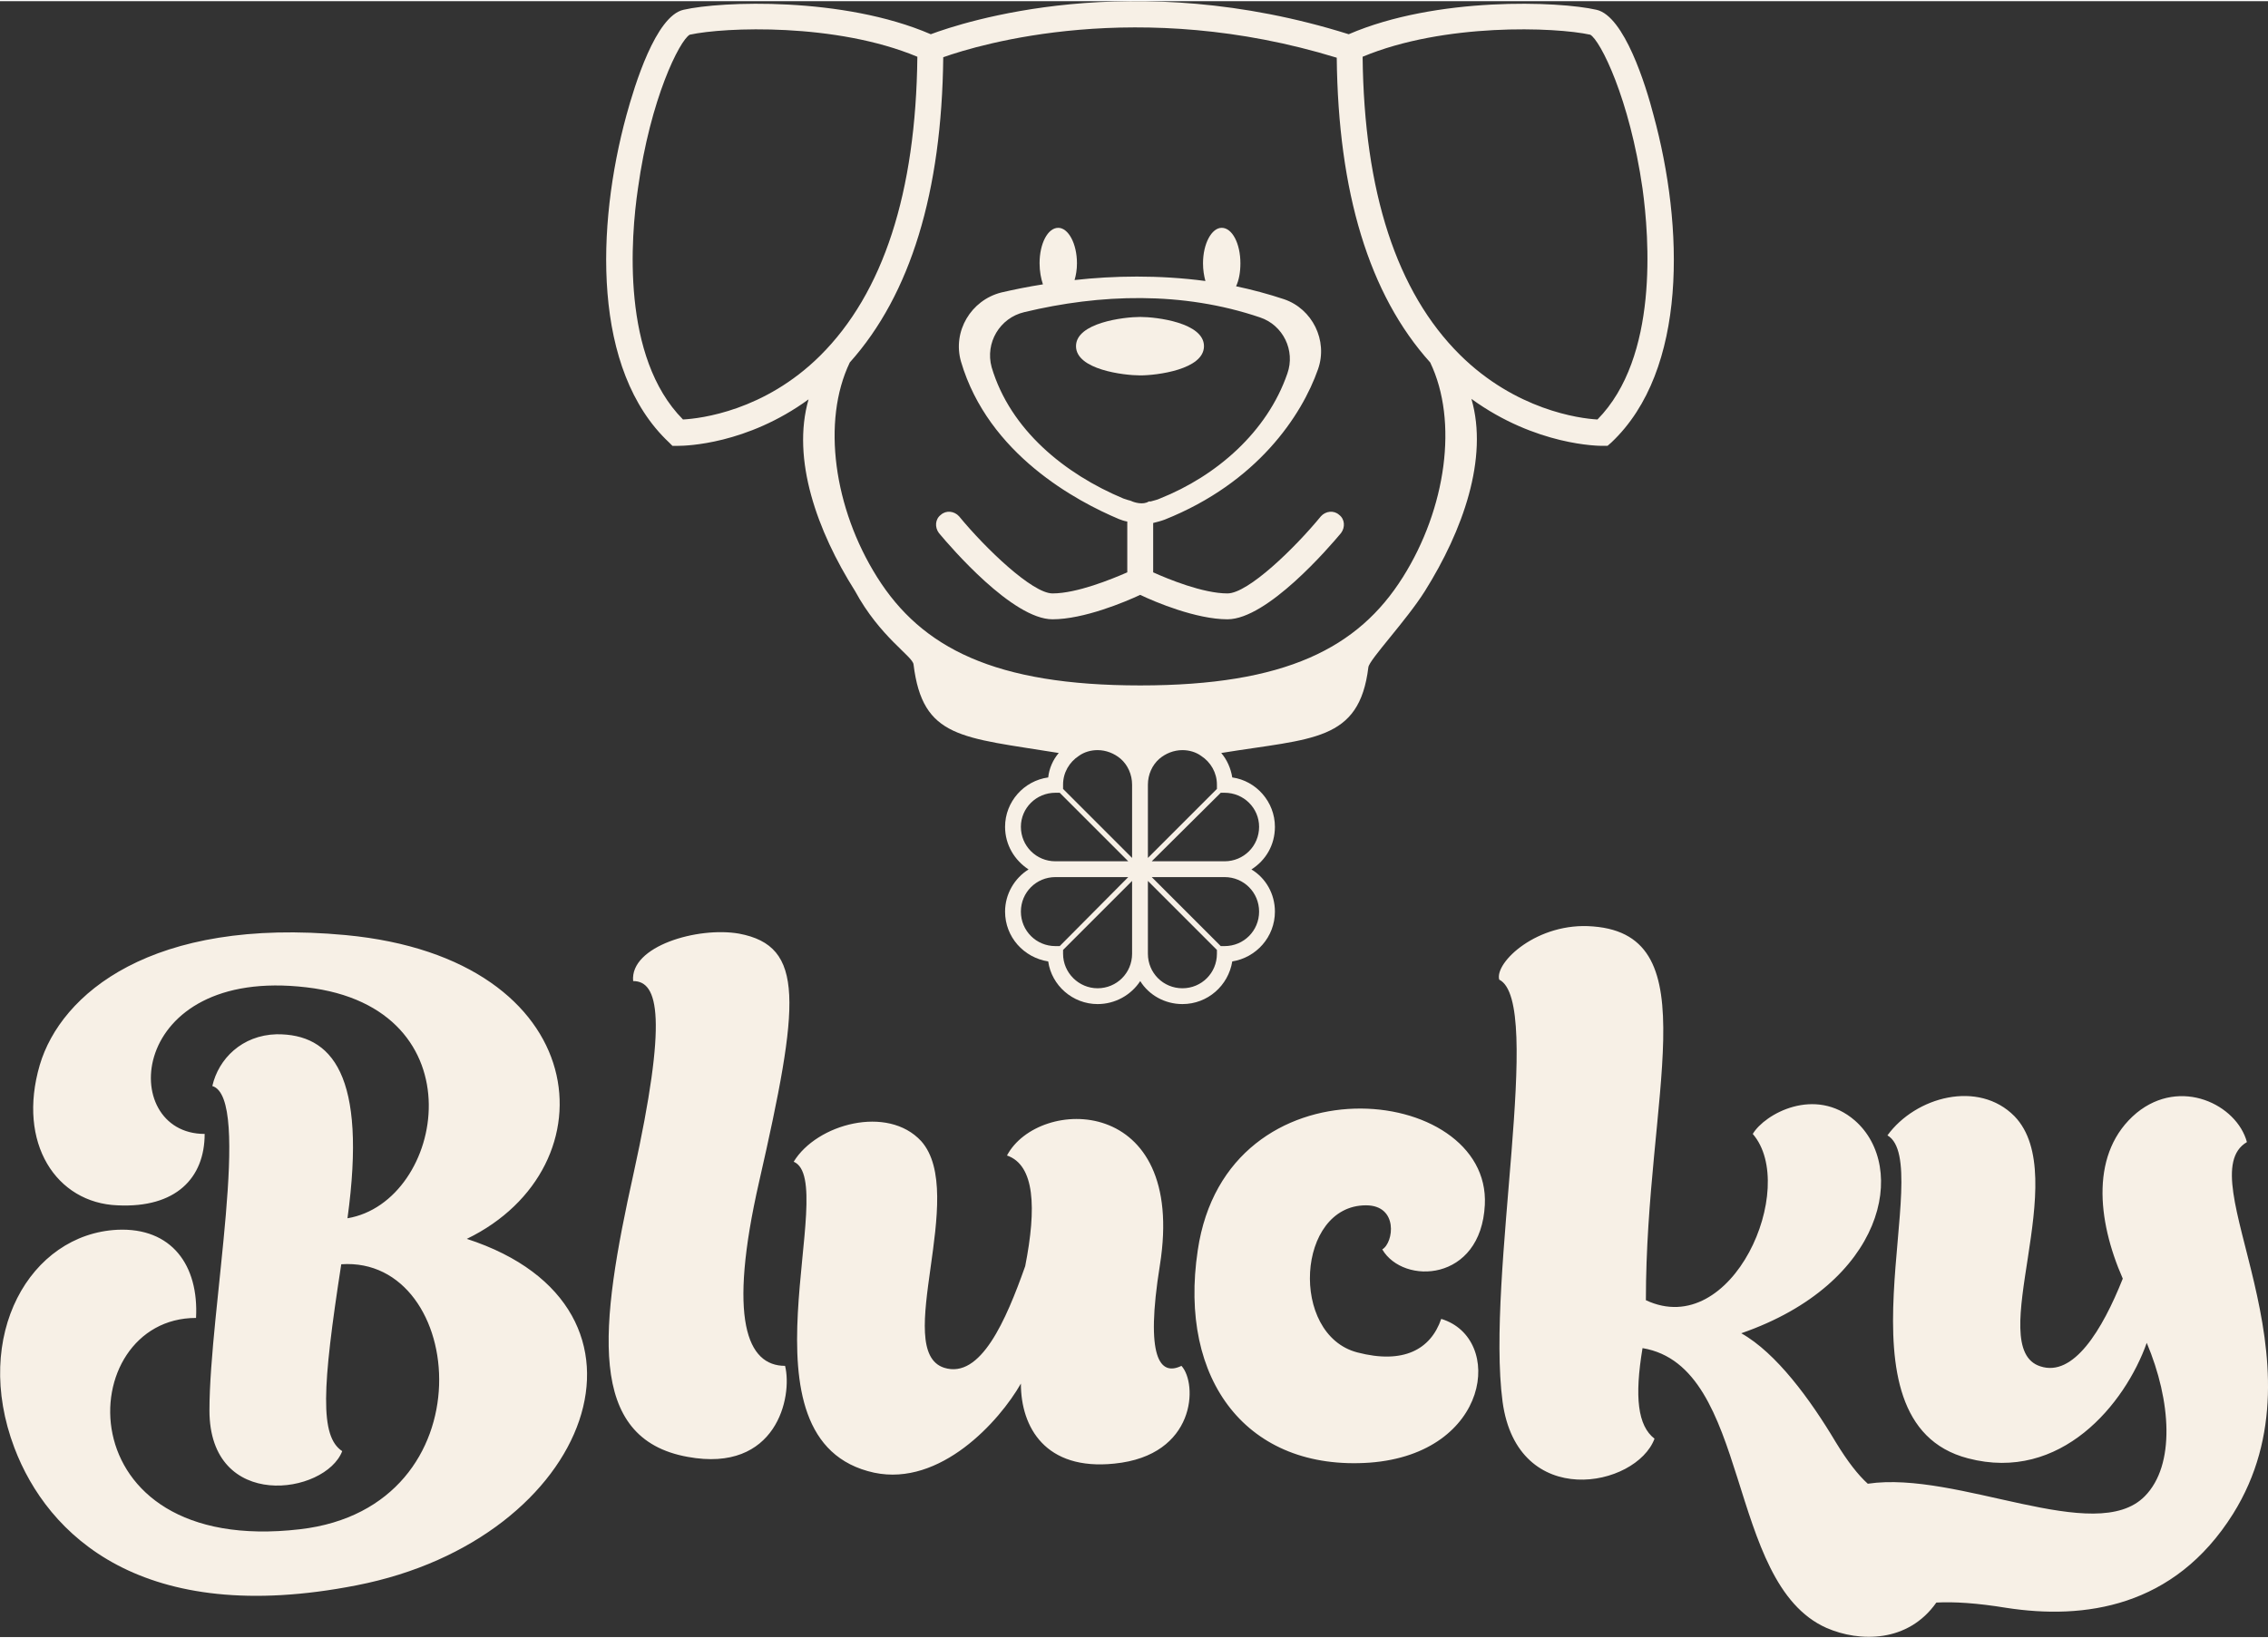 <svg xmlns:xlink="http://www.w3.org/1999/xlink" viewBox="0 0 47.32 34.14" style="shape-rendering:geometricPrecision; text-rendering:geometricPrecision; image-rendering:optimizeQuality; fill-rule:evenodd; clip-rule:evenodd" version="1.1" height="289px" width="400px" xml:space="preserve" xmlns="http://www.w3.org/2000/svg">
 <rect x="0" y="0" width="47.32" height="34.14" fill="#333333" stroke="none"/>
 <defs>
  <style type="text/css">
   
    .fil1 {fill:#F7F0E6}
    .fil0 {fill:#F7F0E6;fill-rule:nonzero}
   
  </style>
 </defs>
 <g id="Layer_x0020_1">
  <path d="M9.74 25.83c3.07,-1.49 2.68,-5.85 -2.53,-6.34 -4.05,-0.38 -5.94,1.23 -6.38,2.71 -0.48,1.64 0.35,2.88 1.62,2.93 1.22,0.06 1.82,-0.57 1.82,-1.49 -1.83,0 -1.62,-3.5 2.12,-3.06 3.64,0.42 2.89,4.48 0.86,4.82 0.41,-2.99 -0.32,-3.85 -1.48,-3.84 -0.72,0.02 -1.21,0.51 -1.34,1.08 0.83,0.25 -0.06,4.67 -0.06,6.77 0,2.12 2.42,1.76 2.77,0.85 -0.47,-0.31 -0.42,-1.32 -0.02,-3.9 2.62,-0.18 3.11,5.07 -0.86,5.53 -4.96,0.58 -4.75,-4.41 -2.17,-4.41 0.06,-1.1 -0.51,-1.89 -1.64,-1.84 -1.82,0.09 -3.04,2.2 -2.15,4.55 0.69,1.82 2.66,3.75 7.14,2.87 4.92,-0.96 6.7,-5.8 2.3,-7.23zm37.14 -2.02c-0.21,-0.78 -1.38,-1.36 -2.3,-0.61 -0.97,0.81 -0.83,2.23 -0.29,3.46 -0.43,1.08 -1.03,2.06 -1.72,1.83 -1.2,-0.38 0.69,-3.95 -0.54,-5.22 -0.75,-0.76 -2.06,-0.41 -2.65,0.4 1.03,0.6 -1.24,5.98 1.68,6.74 1.94,0.51 3.28,-1.14 3.73,-2.41 0.51,1.21 0.6,2.55 -0.04,3.2 -1.03,1.05 -3.9,-0.54 -5.78,-0.26 -0.2,-0.18 -0.42,-0.46 -0.67,-0.87 -0.53,-0.89 -1.24,-1.86 -1.97,-2.27 3,-1.04 3.48,-3.47 2.37,-4.44 -0.83,-0.72 -1.88,-0.14 -2.13,0.28 0.96,1.11 -0.42,4.32 -2.23,3.47 0,-4.28 1.33,-7.61 -1.1,-7.8 -1.16,-0.1 -2.06,0.75 -1.96,1.11 0.94,0.47 -0.28,6.18 0.07,8.81 0.31,2.28 2.79,1.79 3.17,0.77 -0.35,-0.27 -0.42,-0.87 -0.25,-1.89 2.28,0.38 1.72,4.9 3.84,5.84 0.69,0.3 1.7,0.31 2.29,-0.53 0.37,-0.02 0.85,0.01 1.46,0.11 1.62,0.25 3.5,0 4.73,-1.96 2.03,-3.25 -0.95,-7.03 0.29,-7.76zm-21.89 2.26c-0.41,2.72 1.04,4.61 3.59,4.43 2.52,-0.19 2.81,-2.6 1.49,-3 -0.22,0.64 -0.79,0.95 -1.75,0.7 -1.42,-0.37 -1.27,-3.07 0.18,-3.07 0.68,0 0.58,0.78 0.34,0.92 0.44,0.75 2.06,0.68 2.14,-0.93 0.13,-2.54 -5.39,-3.13 -5.99,0.95zm-0.79 0.31c0.57,-3.57 -2.53,-3.53 -3.19,-2.29 0.58,0.2 0.62,1.09 0.38,2.31 -0.4,1.13 -0.93,2.36 -1.69,2.12 -1.1,-0.35 0.5,-3.63 -0.48,-4.73 -0.7,-0.76 -2.18,-0.36 -2.66,0.43 0.99,0.42 -1.32,5.84 1.68,6.49 1.38,0.29 2.61,-1.07 3.06,-1.86 0,0.91 0.51,1.82 1.95,1.67 1.71,-0.17 1.74,-1.67 1.4,-2.04 -0.45,0.22 -0.76,-0.17 -0.45,-2.1zm-8.78 -6.92c-0.86,-0.15 -2.28,0.26 -2.21,0.99 0.53,0 0.72,0.78 0.01,4.01 -0.71,3.2 -0.99,5.54 1.13,5.92 1.85,0.34 2.19,-1.25 2.03,-1.9 -0.79,0 -1.2,-0.96 -0.54,-3.85 0.85,-3.73 0.96,-4.91 -0.42,-5.17z" class="fil0"></path>
  <path d="M33.33 8.73c-0.38,-0.02 -1.71,-0.2 -2.87,-1.35 -1.32,-1.31 -2,-3.4 -2.03,-6.22 1.7,-0.71 4.02,-0.62 4.75,-0.46 0.21,0.12 0.82,1.33 1.09,3.21 0.14,1.02 0.34,3.52 -0.94,4.82zm-9.36 1.71c-0.12,0.08 -0.31,0.02 -0.37,-0.01l-0.03 -0.01c-0.05,-0.01 -0.09,-0.03 -0.13,-0.04 -1.22,-0.51 -2.36,-1.43 -2.75,-2.74 -0.14,-0.51 0.17,-1.03 0.68,-1.15 1.58,-0.38 3.3,-0.44 4.92,0.11 0.48,0.16 0.74,0.69 0.57,1.17 -0.42,1.22 -1.48,2.14 -2.66,2.61 -0.06,0.03 -0.13,0.04 -0.19,0.06l-0.04 0zm3.59 0.31c-0.55,0.67 -1.52,1.61 -1.95,1.61 -0.51,0 -1.24,-0.3 -1.55,-0.44l0 -1.03c0.08,-0.02 0.16,-0.04 0.24,-0.07 1.93,-0.77 2.86,-2.17 3.2,-3.14 0.21,-0.6 -0.12,-1.26 -0.71,-1.46 -0.33,-0.11 -0.67,-0.2 -1,-0.27 0.06,-0.13 0.09,-0.29 0.09,-0.48 0,-0.41 -0.17,-0.74 -0.39,-0.74 -0.21,0 -0.39,0.33 -0.39,0.74 0,0.14 0.02,0.26 0.05,0.37 -0.98,-0.13 -1.92,-0.11 -2.73,-0.02 0.03,-0.1 0.05,-0.22 0.05,-0.35 0,-0.41 -0.18,-0.74 -0.39,-0.74 -0.22,0 -0.39,0.33 -0.39,0.74 0,0.17 0.03,0.32 0.07,0.44 -0.32,0.05 -0.61,0.11 -0.87,0.17 -0.63,0.16 -1.02,0.81 -0.84,1.44 0.57,1.94 2.42,2.92 3.3,3.29 0.05,0.02 0.11,0.04 0.17,0.05l0 1.06c-0.32,0.14 -1.05,0.44 -1.56,0.44 -0.42,0 -1.4,-0.94 -1.95,-1.61 -0.1,-0.11 -0.27,-0.13 -0.38,-0.03 -0.12,0.09 -0.13,0.26 -0.04,0.38 0.25,0.3 1.54,1.8 2.37,1.8 0.65,0 1.51,-0.36 1.83,-0.51 0.31,0.15 1.17,0.51 1.82,0.51 0.83,0 2.12,-1.5 2.37,-1.8 0.09,-0.12 0.08,-0.29 -0.04,-0.38 -0.11,-0.1 -0.28,-0.08 -0.38,0.03zm1.71 1.27c-0.93,1.48 -2.45,2.26 -5.48,2.26 -3.03,0 -4.56,-0.78 -5.49,-2.26 -0.9,-1.43 -1.16,-3.25 -0.57,-4.48l0 0c1.27,-1.42 1.92,-3.56 1.95,-6.37 0.76,-0.27 4.07,-1.26 8.21,0.01 0.03,2.8 0.67,4.94 1.95,6.36 0.59,1.23 0.33,3.05 -0.57,4.48zm-3.72 4.5c0.4,0 0.72,0.32 0.72,0.71 0,0.4 -0.32,0.72 -0.72,0.72l-1.52 0 1.44 -1.43 0.08 0zm-1.6 1.36l0 -1.53c0,-0.21 0.09,-0.41 0.24,-0.54 0.13,-0.11 0.3,-0.18 0.48,-0.18 0.14,0 0.28,0.04 0.39,0.12 0.2,0.13 0.33,0.35 0.33,0.6l0 0.09 -1.44 1.44zm2.32 1.12c0,0.4 -0.32,0.72 -0.72,0.72l-0.08 0 -1.44 -1.44 1.52 0c0.4,0 0.72,0.32 0.72,0.72zm-0.88 0.88c0,0.4 -0.32,0.72 -0.72,0.72 -0.4,0 -0.72,-0.32 -0.72,-0.72l0 -1.52 1.44 1.44 0 0.08zm-1.77 -2l-1.44 -1.44 0 -0.09c0,-0.25 0.13,-0.47 0.33,-0.6 0.11,-0.08 0.25,-0.12 0.39,-0.12 0.18,0 0.35,0.07 0.48,0.18 0.15,0.13 0.24,0.33 0.24,0.54l0 1.53zm0 2c0,0.4 -0.32,0.72 -0.72,0.72 -0.39,0 -0.72,-0.32 -0.72,-0.72l0 -0.08 1.44 -1.44 0 1.52zm-1.51 -0.16l-0.09 0c-0.4,0 -0.72,-0.32 -0.72,-0.72 0,-0.4 0.32,-0.72 0.72,-0.72l1.52 0 -1.43 1.44zm-0.81 -2.49c0,-0.39 0.32,-0.71 0.72,-0.71l0.09 0 1.43 1.43 -1.52 0c-0.4,0 -0.72,-0.32 -0.72,-0.72zm-7.05 -8.5c-1.29,-1.3 -1.09,-3.8 -0.94,-4.82 0.26,-1.88 0.87,-3.09 1.08,-3.21 0.73,-0.16 3.05,-0.25 4.75,0.46 -0.03,2.83 -0.71,4.93 -2.03,6.24 -1.16,1.15 -2.49,1.31 -2.86,1.33zm20.25 -6.35c-0.16,-0.62 -0.61,-2.07 -1.19,-2.2 -0.78,-0.18 -3.34,-0.28 -5.17,0.51 -4.52,-1.42 -8.05,-0.25 -8.72,0 -1.83,-0.79 -4.38,-0.69 -5.16,-0.51 -0.58,0.13 -1.02,1.58 -1.19,2.2 -0.63,2.31 -0.72,5.32 0.89,6.83l0.07 0.07 0.11 0c0,0 0,0 0.01,0 0.16,0 1.43,-0.03 2.72,-0.97 -0.36,1.25 0.18,2.75 0.97,4 0.52,0.96 1.2,1.36 1.22,1.53 0.19,1.55 1,1.52 3.03,1.85 -0.12,0.14 -0.2,0.32 -0.22,0.51 -0.51,0.07 -0.9,0.51 -0.9,1.03 0,0.38 0.2,0.7 0.49,0.89 -0.29,0.18 -0.49,0.51 -0.49,0.88 0,0.53 0.39,0.96 0.9,1.04 0.07,0.5 0.51,0.89 1.03,0.89 0.37,0 0.7,-0.19 0.89,-0.48 0.18,0.29 0.51,0.48 0.88,0.48 0.53,0 0.96,-0.39 1.04,-0.89 0.5,-0.08 0.89,-0.51 0.89,-1.04 0,-0.37 -0.19,-0.7 -0.49,-0.88 0.3,-0.19 0.49,-0.51 0.49,-0.89 0,-0.52 -0.39,-0.96 -0.89,-1.03 -0.03,-0.19 -0.11,-0.37 -0.23,-0.51 1.9,-0.31 2.88,-0.23 3.07,-1.79 0.02,-0.16 0.79,-0.97 1.18,-1.59 0.79,-1.26 1.33,-2.77 0.97,-4.01 1.35,0.98 2.67,0.98 2.73,0.98l0.11 0 0.08 -0.07c1.6,-1.51 1.51,-4.52 0.88,-6.83z" class="fil0"></path>
  <path d="M23.79 7.81c-0.34,0 -1.34,-0.12 -1.34,-0.61 0,-0.49 1,-0.61 1.34,-0.61 0.34,0 1.33,0.12 1.33,0.61 0,0.49 -0.99,0.61 -1.33,0.61z" class="fil1"></path>
 </g>
</svg>
